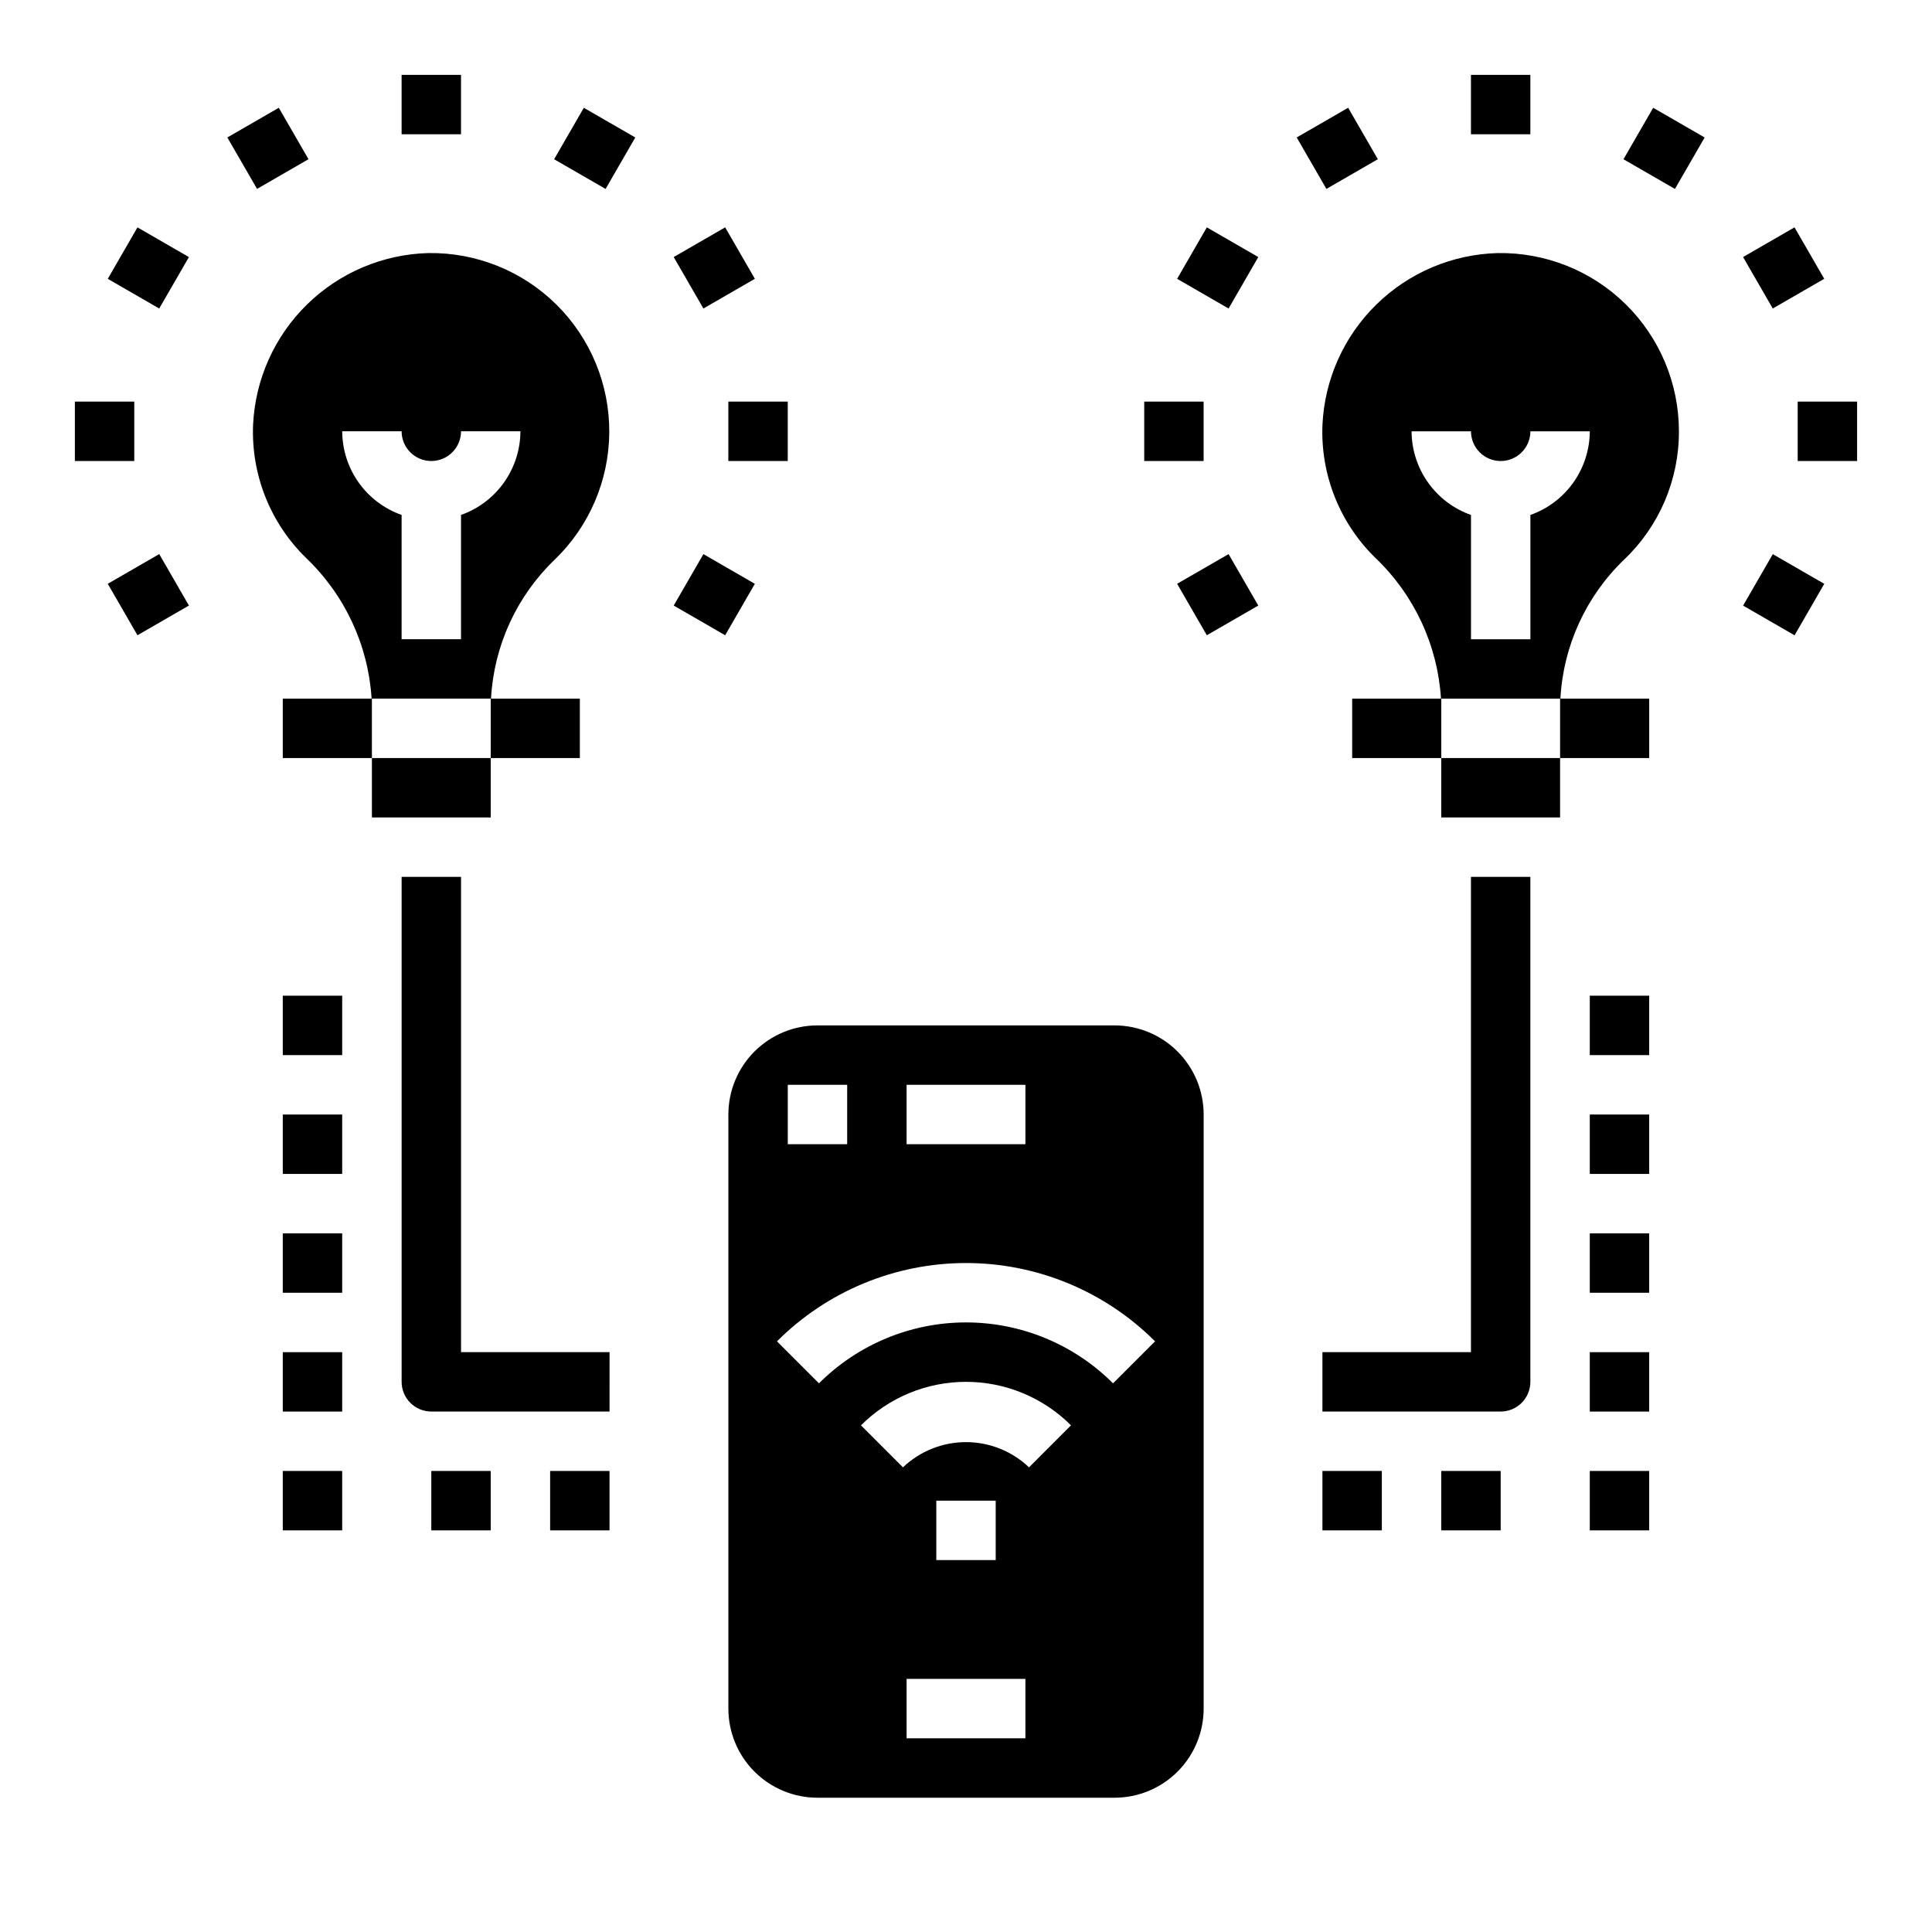 <?xml version="1.0" encoding="UTF-8"?>
<!-- Uploaded to: SVG Repo, www.svgrepo.com, Generator: SVG Repo Mixer Tools -->
<svg fill="#000000" width="800px" height="800px" version="1.1" viewBox="144 144 512 512" xmlns="http://www.w3.org/2000/svg">
 <g>
  <path d="m242.56 344.89h31.488v15.742h-31.488z"/>
  <path d="m211.07 256.55c-0.543 13.25 4.578 26.105 14.082 35.352 10.254 9.797 16.441 23.094 17.328 37.242h31.645c0.75-13.957 6.769-27.113 16.848-36.809 9.164-8.812 14.387-20.953 14.488-33.668 0.102-12.715-4.93-24.934-13.953-33.895-9.023-8.957-21.277-13.898-33.992-13.707-12.055 0.32-23.539 5.188-32.152 13.625-8.613 8.434-13.719 19.816-14.293 31.859zm39.359 1.746c0 4.348 3.523 7.875 7.871 7.875 4.348 0 7.875-3.527 7.875-7.875h15.742c-0.02 4.867-1.543 9.609-4.363 13.578-2.816 3.969-6.793 6.969-11.379 8.59v32.938h-15.746v-32.938c-4.59-1.621-8.562-4.621-11.383-8.59-2.816-3.969-4.34-8.711-4.359-13.578z"/>
  <path d="m250.43 163.84h15.742v15.742h-15.742z"/>
  <path d="m204.25 180.43 13.633-7.871 7.871 13.633-13.633 7.871z"/>
  <path d="m172.56 217.89 7.871-13.633 13.633 7.871-7.871 13.633z"/>
  <path d="m163.84 250.43h15.742v15.742h-15.742z"/>
  <path d="m172.56 298.71 13.637-7.871 7.871 13.637-13.637 7.871z"/>
  <path d="m322.54 304.48 7.871-13.633 13.633 7.871-7.871 13.633z"/>
  <path d="m337.02 250.43h15.742v15.742h-15.742z"/>
  <path d="m322.54 212.12 13.637-7.871 7.871 13.637-13.637 7.871z"/>
  <path d="m290.85 186.2 7.871-13.637 13.637 7.871-7.871 13.637z"/>
  <path d="m588.93 258.3c0.004-12.664-5.082-24.797-14.109-33.68-9.027-8.879-21.246-13.762-33.91-13.551-12.051 0.316-23.539 5.184-32.152 13.621-8.617 8.438-13.723 19.82-14.293 31.863-0.547 13.25 4.578 26.109 14.086 35.352 10.25 9.797 16.434 23.094 17.324 37.242h31.648c0.746-13.961 6.769-27.117 16.844-36.809 9.336-8.855 14.605-21.168 14.562-34.039zm-39.359 22.168v32.938h-15.742v-32.938c-4.59-1.621-8.566-4.621-11.383-8.59-2.82-3.969-4.344-8.711-4.363-13.578h15.746c0 4.348 3.523 7.875 7.871 7.875 4.348 0 7.871-3.527 7.871-7.875h15.746c-0.023 4.867-1.547 9.609-4.363 13.578-2.816 3.969-6.793 6.969-11.383 8.59z"/>
  <path d="m525.95 344.89h31.488v15.742h-31.488z"/>
  <path d="m533.82 163.84h15.742v15.742h-15.742z"/>
  <path d="m487.64 180.43 13.633-7.871 7.871 13.633-13.633 7.871z"/>
  <path d="m455.95 217.89 7.871-13.637 13.637 7.871-7.871 13.637z"/>
  <path d="m447.23 250.43h15.742v15.742h-15.742z"/>
  <path d="m455.95 298.71 13.637-7.871 7.871 13.637-13.637 7.871z"/>
  <path d="m605.94 304.49 7.871-13.637 13.637 7.871-7.871 13.637z"/>
  <path d="m620.41 250.43h15.742v15.742h-15.742z"/>
  <path d="m605.93 212.12 13.637-7.871 7.871 13.637-13.637 7.871z"/>
  <path d="m574.24 186.2 7.871-13.637 13.637 7.871-7.871 13.637z"/>
  <path d="m462.98 439.36c0-6.266-2.488-12.27-6.918-16.699-4.43-4.43-10.438-6.918-16.699-6.918h-78.723c-6.262 0-12.27 2.488-16.699 6.918-4.426 4.43-6.914 10.434-6.914 16.699v157.44c0 6.262 2.488 12.27 6.914 16.699 4.43 4.426 10.438 6.914 16.699 6.914h78.723c6.262 0 12.27-2.488 16.699-6.914 4.43-4.43 6.918-10.438 6.918-16.699zm-78.723-7.871h31.488v15.742h-31.488zm-31.488 0h15.742v15.742h-15.742zm62.977 173.18h-31.488v-15.746h31.488zm-23.617-47.23v-15.746h15.742v15.742zm24.57-24.578c-4.5-4.293-10.48-6.684-16.699-6.684s-12.199 2.391-16.703 6.684l-11.133-11.133h0.004c7.379-7.379 17.391-11.527 27.832-11.527 10.438 0 20.449 4.148 27.828 11.527zm22.27-22.262c-10.336-10.336-24.352-16.145-38.965-16.145-14.617 0-28.633 5.809-38.969 16.145l-11.133-11.133h0.004c13.285-13.285 31.305-20.75 50.098-20.75 18.789 0 36.809 7.465 50.098 20.75z"/>
  <path d="m266.18 376.38h-15.746v133.82c0 2.086 0.828 4.09 2.305 5.566 1.477 1.477 3.481 2.305 5.566 2.305h47.23l0.004-15.742h-39.359z"/>
  <path d="m533.82 376.38v125.95h-39.363v15.742h47.234c2.086 0 4.09-0.828 5.566-2.305 1.477-1.477 2.305-3.481 2.305-5.566v-133.82z"/>
  <path d="m218.94 407.87h15.742v15.742h-15.742z"/>
  <path d="m218.94 439.36h15.742v15.742h-15.742z"/>
  <path d="m218.94 470.85h15.742v15.742h-15.742z"/>
  <path d="m218.94 502.34h15.742v15.742h-15.742z"/>
  <path d="m289.79 533.82h15.742v15.742h-15.742z"/>
  <path d="m258.3 533.82h15.742v15.742h-15.742z"/>
  <path d="m218.94 533.82h15.742v15.742h-15.742z"/>
  <path d="m565.31 407.87h15.742v15.742h-15.742z"/>
  <path d="m565.31 439.36h15.742v15.742h-15.742z"/>
  <path d="m565.31 470.85h15.742v15.742h-15.742z"/>
  <path d="m565.31 502.34h15.742v15.742h-15.742z"/>
  <path d="m525.95 533.82h15.742v15.742h-15.742z"/>
  <path d="m494.46 533.82h15.742v15.742h-15.742z"/>
  <path d="m565.31 533.82h15.742v15.742h-15.742z"/>
  <path d="m557.44 329.15h23.617v15.742h-23.617z"/>
  <path d="m502.34 329.15h23.617v15.742h-23.617z"/>
  <path d="m274.05 329.15h23.617v15.742h-23.617z"/>
  <path d="m218.94 329.15h23.617v15.742h-23.617z"/>
 </g>
</svg>